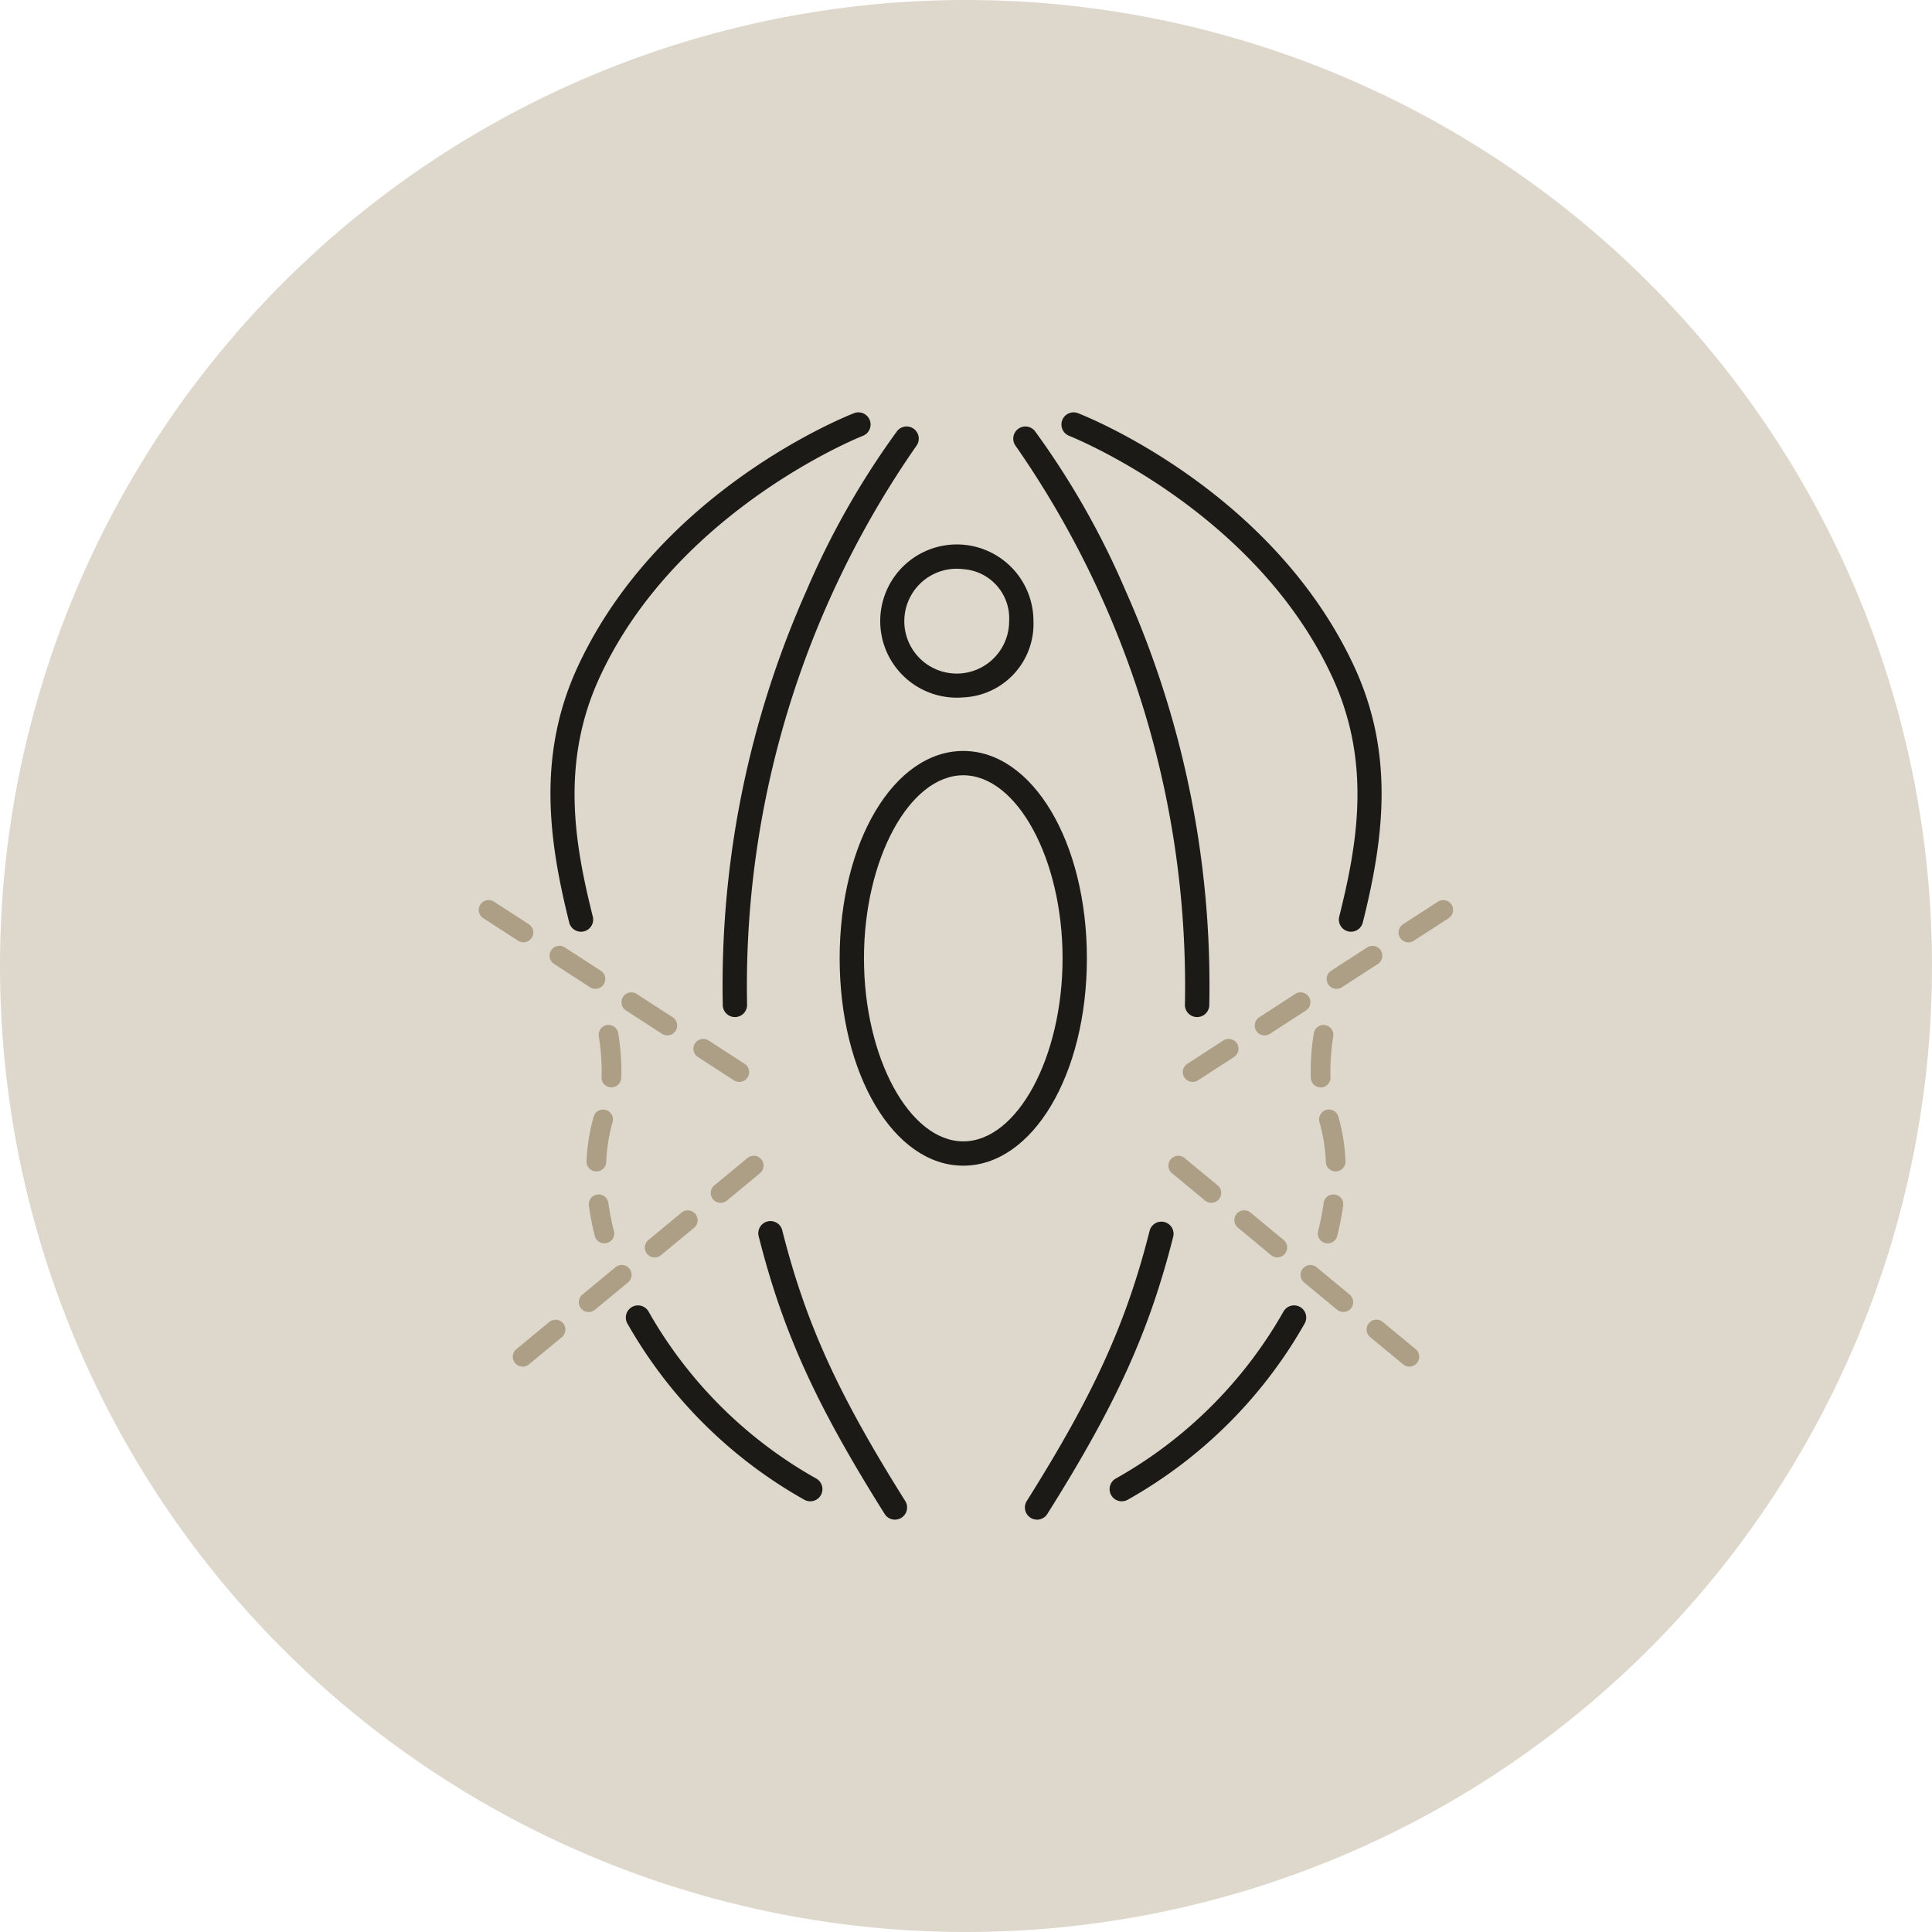 <?xml version="1.0" encoding="UTF-8"?>
<svg xmlns="http://www.w3.org/2000/svg" width="116" height="116" viewBox="0 0 116 116">
  <g id="Anchor-Labiaplasty-Wedge-Method" transform="translate(-9249 3461)">
    <path id="Path_19568" data-name="Path 19568" d="M58,0A58,58,0,1,1,0,58,58,58,0,0,1,58,0" transform="translate(9249 -3461)" fill="#ded7cc"></path>
    <g id="Group_2235" data-name="Group 2235" transform="translate(322.747 164.508)">
      <path id="Path_19539" data-name="Path 19539" d="M88.693,250.819a.729.729,0,0,1-.619-.342c-4.135-6.578-6.113-10.937-7.56-16.659a.73.73,0,1,1,1.415-.358c1.405,5.557,3.337,9.807,7.381,16.24a.73.73,0,0,1-.617,1.118" transform="translate(8891.295 -3785.085)" fill="#1c1a17"></path>
      <path id="Path_19540" data-name="Path 19540" d="M70.9,39.476a.73.73,0,0,1-.729-.71,58.248,58.248,0,0,1,5.017-24.877,48.753,48.753,0,0,1,5.457-9.608.73.73,0,0,1,1.149.9A56.771,56.771,0,0,0,71.63,38.726a.73.73,0,0,1-.71.75H70.9" transform="translate(8899.479 -3603.917)" fill="#1c1a17"></path>
      <path id="Path_19541" data-name="Path 19541" d="M111.315,122.385c-4.162,0-7.422-5.469-7.422-12.45s3.26-12.45,7.422-12.45,7.422,5.469,7.422,12.45-3.26,12.45-7.422,12.45m0-23.44c-3.232,0-5.962,5.033-5.962,10.99s2.73,10.99,5.962,10.99,5.962-5.033,5.962-10.99-2.73-10.99-5.962-10.99" transform="translate(8872.774 -3677.904)" fill="#1c1a17"></path>
      <path id="Path_19542" data-name="Path 19542" d="M123.489,47.289a4.6,4.6,0,1,1,4.214-4.582,4.414,4.414,0,0,1-4.214,4.582m0-7.7a3.147,3.147,0,1,0,2.754,3.122,2.959,2.959,0,0,0-2.754-3.122" transform="translate(8860.6 -3630.924)" fill="#1c1a17"></path>
      <path id="Path_19543" data-name="Path 19543" d="M53.407,268.866a.726.726,0,0,1-.359-.095,27.944,27.944,0,0,1-10.624-10.585.73.73,0,0,1,1.278-.706A26.463,26.463,0,0,0,53.767,267.5a.73.73,0,0,1-.36,1.365" transform="translate(8921.496 -3804.233)" fill="#1c1a17"></path>
      <path id="Path_19544" data-name="Path 19544" d="M32.088,189.494a.591.591,0,0,1-.573-.448,17.65,17.65,0,0,1-.356-1.814.591.591,0,1,1,1.171-.165,16.512,16.512,0,0,0,.333,1.692.591.591,0,0,1-.43.717.6.6,0,0,1-.144.018m-.477-4.318h-.026a.591.591,0,0,1-.565-.616,11.347,11.347,0,0,1,.426-2.673.591.591,0,1,1,1.135.33,10.168,10.168,0,0,0-.38,2.394.591.591,0,0,1-.59.565m.9-5.047h-.025a.591.591,0,0,1-.566-.616q.008-.2.008-.4a13.53,13.53,0,0,0-.173-2.052.591.591,0,1,1,1.169-.179,14.664,14.664,0,0,1,.187,2.231q0,.225-.009.447a.591.591,0,0,1-.59.566" transform="translate(8930.45 -3740.349)" fill="#ac9f85"></path>
      <path id="Path_19545" data-name="Path 19545" d="M22.463,31.184a.73.73,0,0,1-.708-.553c-1.2-4.817-1.972-10.015.525-15.387C27.191,4.677,38.382.234,38.856.05a.73.73,0,0,1,.529,1.361c-.111.043-11.122,4.425-15.78,14.448-2.421,5.208-1.493,10.173-.433,14.418a.73.73,0,0,1-.709.907" transform="translate(8938.674 -3600.75)" fill="#1c1a17"></path>
      <path id="Path_19546" data-name="Path 19546" d="M15.639,151.33a.589.589,0,0,1-.321-.095l-2.16-1.4a.591.591,0,1,1,.642-.993l2.16,1.4a.591.591,0,0,1-.322,1.088m-4.319-2.794a.589.589,0,0,1-.321-.095l-2.16-1.4a.591.591,0,0,1,.642-.993l2.16,1.4a.591.591,0,0,1-.322,1.088M7,145.741a.587.587,0,0,1-.32-.095l-2.16-1.4a.591.591,0,0,1,.643-.993l2.16,1.4A.591.591,0,0,1,7,145.741m-4.319-2.794a.588.588,0,0,1-.321-.095L.27,141.5a.591.591,0,0,1,.642-.993L3,141.859a.591.591,0,0,1-.322,1.088" transform="translate(8955 -3711.878)" fill="#ac9f85"></path>
      <path id="Path_19547" data-name="Path 19547" d="M10.386,226.682a.591.591,0,0,1-.377-1.047L11.991,224a.591.591,0,0,1,.753.911l-1.982,1.639a.589.589,0,0,1-.376.136m3.964-3.279a.591.591,0,0,1-.377-1.047l1.982-1.639a.591.591,0,1,1,.753.911l-1.982,1.639a.589.589,0,0,1-.376.136m3.964-3.278a.591.591,0,0,1-.377-1.047l1.982-1.639a.591.591,0,1,1,.753.911l-1.982,1.639a.589.589,0,0,1-.376.136m3.964-3.278A.591.591,0,0,1,21.9,215.8l1.982-1.639a.591.591,0,1,1,.754.911l-1.982,1.639a.589.589,0,0,1-.376.136" transform="translate(8947.248 -3770.139)" fill="#ac9f85"></path>
      <path id="Path_19548" data-name="Path 19548" d="M157.954,250.819a.73.73,0,0,1-.617-1.118c4.044-6.433,5.976-10.683,7.381-16.24a.73.73,0,0,1,1.415.358c-1.447,5.722-3.426,10.082-7.561,16.659a.729.729,0,0,1-.619.342" transform="translate(8830.564 -3785.085)" fill="#1c1a17"></path>
      <path id="Path_19549" data-name="Path 19549" d="M164.867,39.476h-.02a.73.73,0,0,1-.71-.75A56.768,56.768,0,0,0,153.974,5.181a.73.73,0,0,1,1.149-.9,48.753,48.753,0,0,1,5.457,9.608A58.249,58.249,0,0,1,165.6,38.765a.73.73,0,0,1-.729.71" transform="translate(8833.26 -3603.917)" fill="#1c1a17"></path>
      <path id="Path_19550" data-name="Path 19550" d="M182.334,268.866a.73.73,0,0,1-.36-1.365,26.465,26.465,0,0,0,10.066-10.021.73.73,0,0,1,1.278.706,27.946,27.946,0,0,1-10.624,10.585.726.726,0,0,1-.359.095" transform="translate(8811.271 -3804.234)" fill="#1c1a17"></path>
      <path id="Path_19551" data-name="Path 19551" d="M240.514,189.494a.6.6,0,0,1-.144-.018.591.591,0,0,1-.43-.717,16.513,16.513,0,0,0,.333-1.692.591.591,0,1,1,1.171.165,17.646,17.646,0,0,1-.356,1.814.591.591,0,0,1-.573.448m.477-4.318a.591.591,0,0,1-.59-.565,10.163,10.163,0,0,0-.381-2.394.591.591,0,0,1,1.135-.331,11.334,11.334,0,0,1,.427,2.673.591.591,0,0,1-.565.616h-.026m-.9-5.047a.591.591,0,0,1-.59-.566q-.009-.221-.009-.446a14.667,14.667,0,0,1,.187-2.231.591.591,0,1,1,1.169.179,13.535,13.535,0,0,0-.173,2.052q0,.2.008.4a.591.591,0,0,1-.566.616h-.025" transform="translate(8765.455 -3740.349)" fill="#ac9f85"></path>
      <path id="Path_19552" data-name="Path 19552" d="M185.135,31.184a.73.73,0,0,1-.709-.907c1.06-4.245,1.988-9.21-.433-14.418-4.658-10.023-15.669-14.4-15.78-14.448A.73.73,0,0,1,168.742.05c.474.184,11.664,4.626,16.575,15.193,2.5,5.372,1.728,10.57.525,15.387a.73.73,0,0,1-.708.553" transform="translate(8822.236 -3600.75)" fill="#1c1a17"></path>
      <path id="Path_19553" data-name="Path 19553" d="M203.3,151.33a.591.591,0,0,1-.322-1.088l2.16-1.4a.591.591,0,0,1,.642.993l-2.16,1.4a.588.588,0,0,1-.321.095m4.319-2.794a.591.591,0,0,1-.322-1.088l2.16-1.4a.591.591,0,1,1,.642.993l-2.16,1.4a.588.588,0,0,1-.321.095m4.319-2.794a.591.591,0,0,1-.322-1.087l2.16-1.4a.591.591,0,0,1,.642.993l-2.16,1.4a.589.589,0,0,1-.321.095m4.319-2.794a.591.591,0,0,1-.322-1.088l2.091-1.353a.591.591,0,0,1,.642.993l-2.091,1.353a.588.588,0,0,1-.321.095" transform="translate(8794.564 -3711.878)" fill="#ac9f85"></path>
      <path id="Path_19554" data-name="Path 19554" d="M213.011,226.682a.589.589,0,0,1-.376-.136l-1.982-1.639a.591.591,0,0,1,.753-.911l1.982,1.639a.591.591,0,0,1-.377,1.047m-3.964-3.278a.589.589,0,0,1-.376-.136l-1.982-1.639a.591.591,0,0,1,.753-.911l1.982,1.639a.591.591,0,0,1-.377,1.047m-3.964-3.279a.589.589,0,0,1-.376-.136l-1.982-1.639a.591.591,0,1,1,.753-.911l1.982,1.639a.591.591,0,0,1-.377,1.047m-3.964-3.278a.589.589,0,0,1-.376-.136l-1.982-1.639a.591.591,0,1,1,.754-.911L201.5,215.8a.591.591,0,0,1-.377,1.047" transform="translate(8797.861 -3770.139)" fill="#ac9f85"></path>
    </g>
  </g>
</svg>
